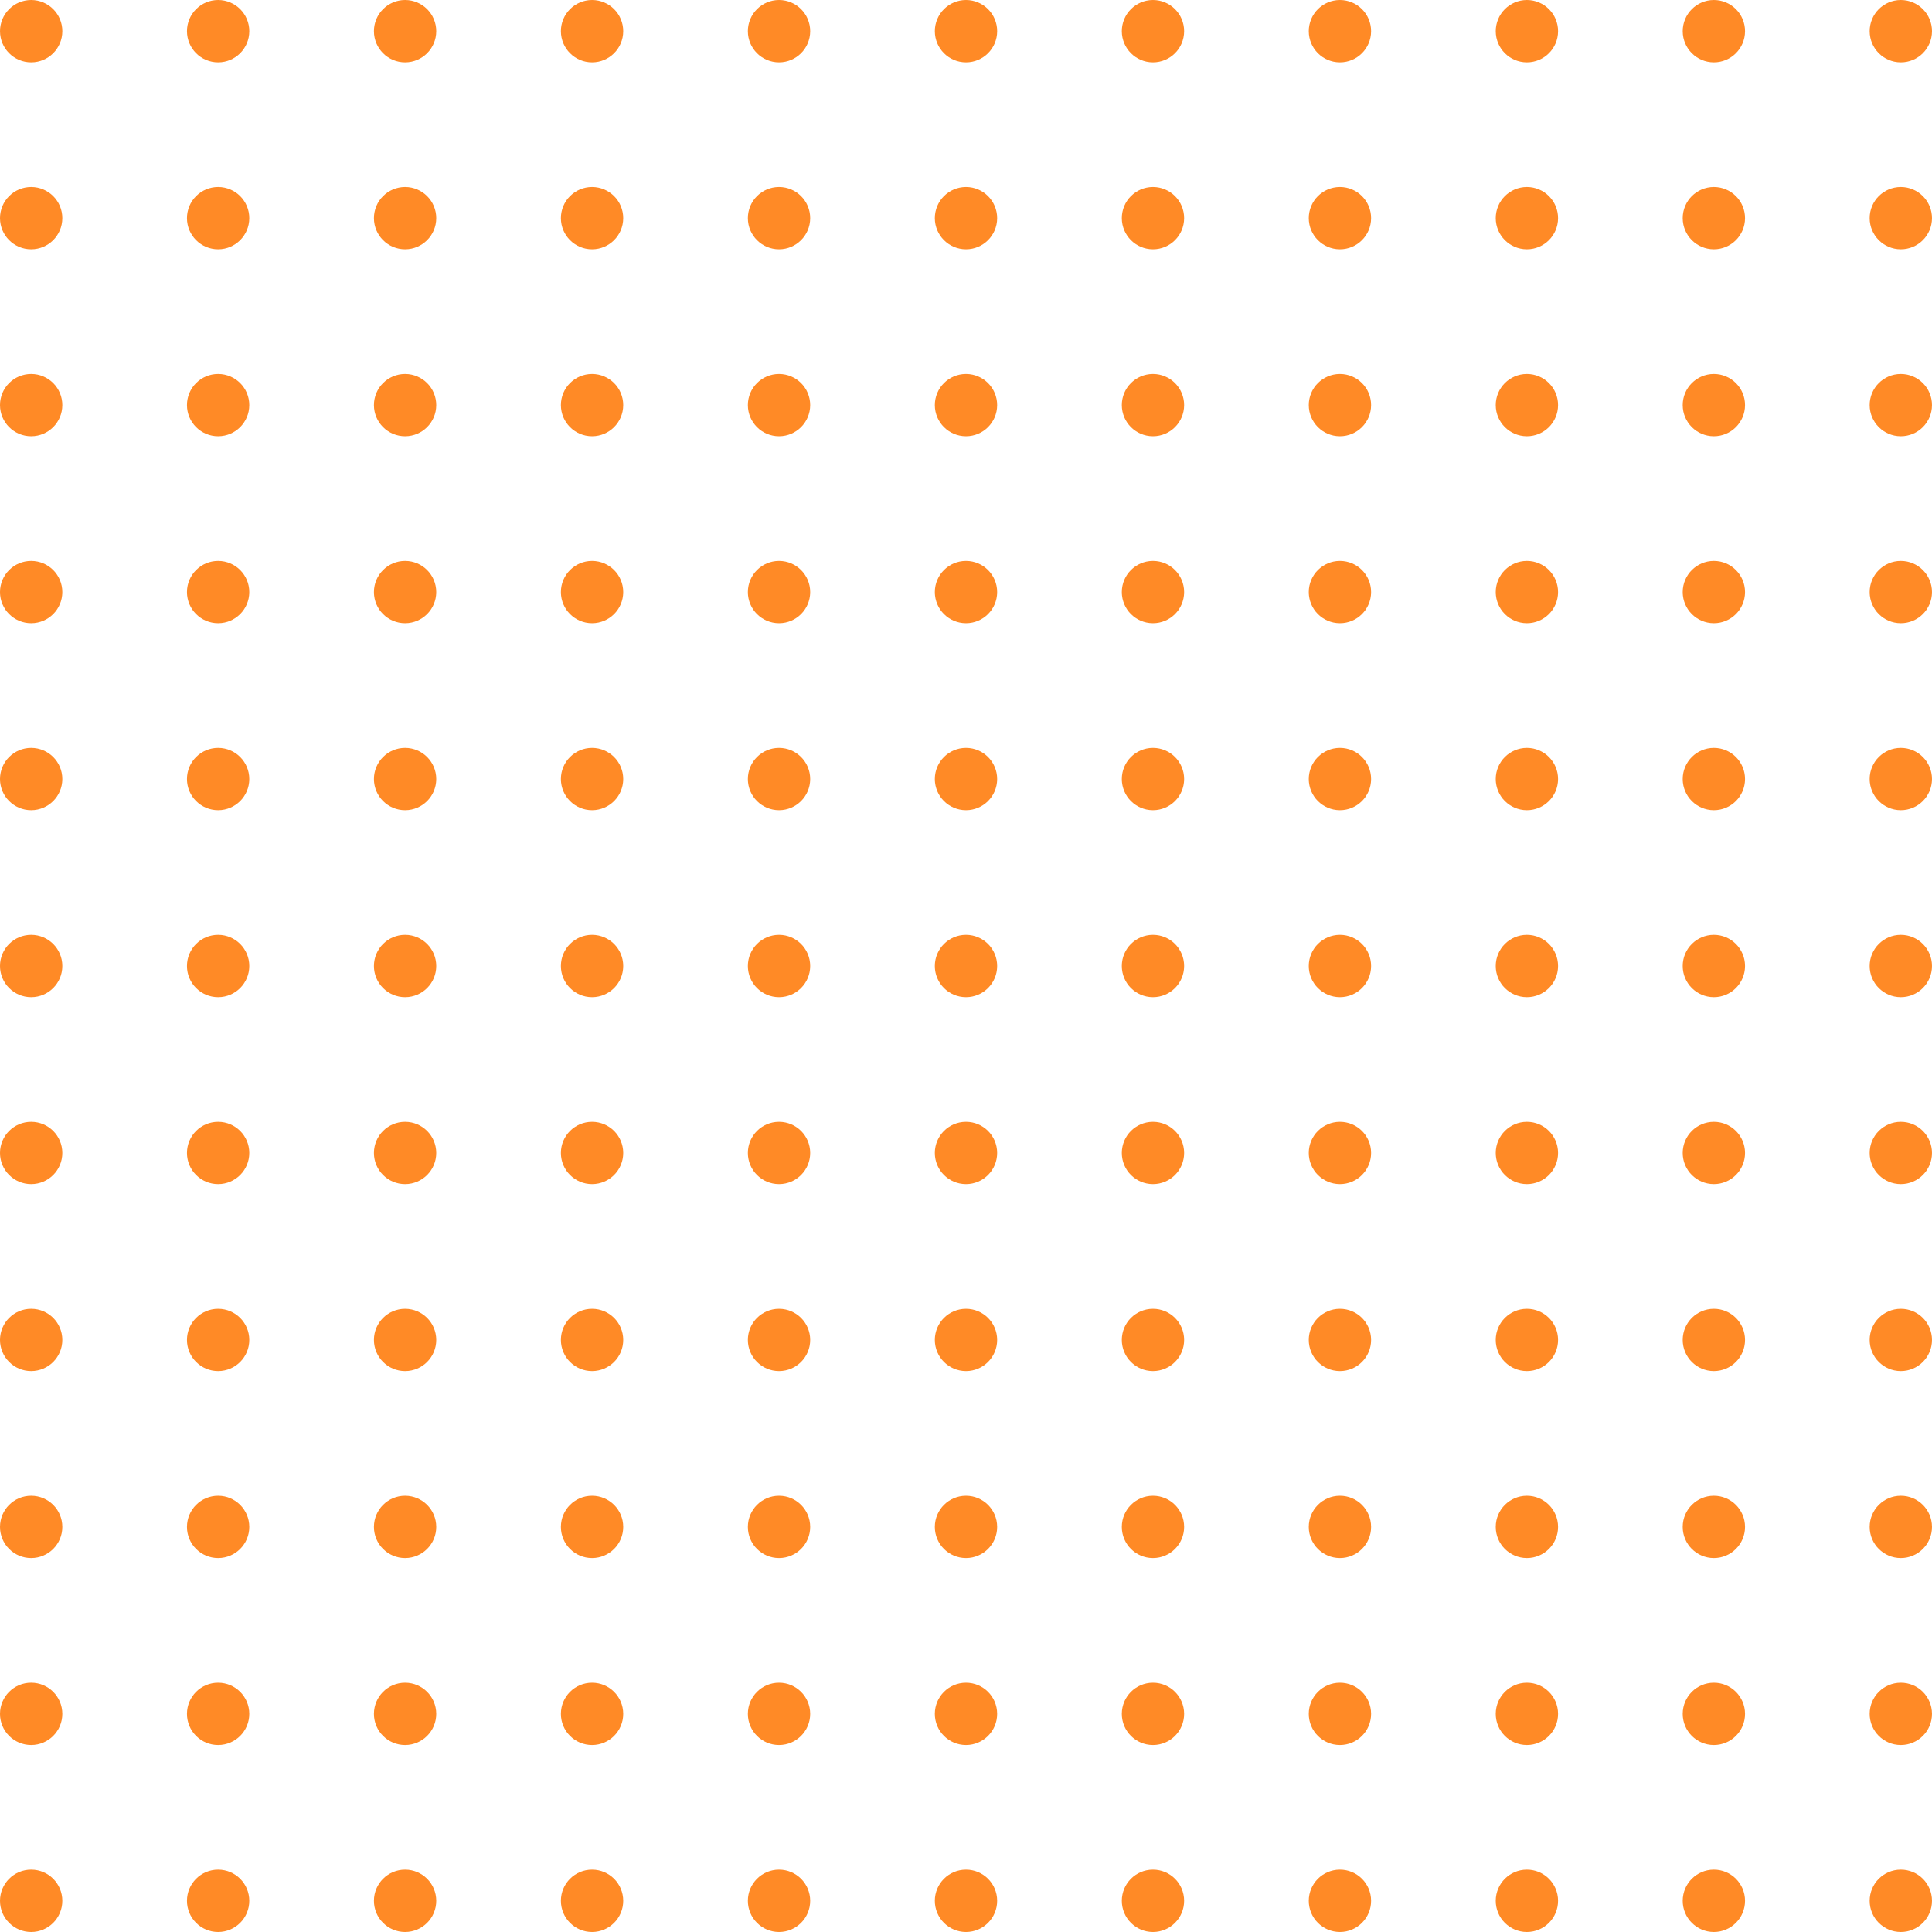 <?xml version="1.0" encoding="UTF-8"?> <svg xmlns="http://www.w3.org/2000/svg" viewBox="0 0 218.55 218.55" fill="none"><path d="M7.051 3.525C7.051 5.472 5.472 7.05 3.526 7.05C1.579 7.05 0.001 5.472 0.001 3.525C0.001 1.578 1.579 0 3.526 0C5.472 0 7.051 1.578 7.051 3.525Z" fill="#FF8A26"></path><path d="M28.201 3.525C28.201 5.472 26.622 7.05 24.676 7.05C22.729 7.05 21.151 5.472 21.151 3.525C21.151 1.578 22.729 0 24.676 0C26.622 0 28.201 1.578 28.201 3.525Z" fill="#FF8A26"></path><path d="M49.35 3.525C49.35 5.472 47.772 7.05 45.825 7.05C43.878 7.05 42.3 5.472 42.3 3.525C42.3 1.578 43.878 0 45.825 0C47.772 0 49.35 1.578 49.35 3.525Z" fill="#FF8A26"></path><path d="M70.5 3.525C70.5 5.472 68.922 7.05 66.975 7.05C65.029 7.05 63.45 5.472 63.45 3.525C63.45 1.578 65.029 0 66.975 0C68.922 0 70.5 1.578 70.5 3.525Z" fill="#FF8A26"></path><path d="M91.65 3.525C91.65 5.472 90.072 7.05 88.125 7.05C86.178 7.05 84.6 5.472 84.6 3.525C84.6 1.578 86.178 0 88.125 0C90.072 0 91.65 1.578 91.65 3.525Z" fill="#FF8A26"></path><path d="M112.801 3.525C112.801 5.472 111.222 7.05 109.276 7.05C107.329 7.05 105.75 5.472 105.75 3.525C105.75 1.578 107.329 0 109.276 0C111.222 0 112.801 1.578 112.801 3.525Z" fill="#FF8A26"></path><path d="M133.95 3.525C133.95 5.472 132.372 7.05 130.425 7.05C128.479 7.05 126.9 5.472 126.9 3.525C126.9 1.578 128.479 0 130.425 0C132.372 0 133.95 1.578 133.95 3.525Z" fill="#FF8A26"></path><path d="M155.1 3.525C155.1 5.472 153.522 7.05 151.575 7.05C149.629 7.05 148.05 5.472 148.05 3.525C148.05 1.578 149.629 0 151.575 0C153.522 0 155.1 1.578 155.1 3.525Z" fill="#FF8A26"></path><path d="M176.25 3.525C176.25 5.472 174.672 7.05 172.725 7.05C170.778 7.05 169.2 5.472 169.2 3.525C169.2 1.578 170.778 0 172.725 0C174.672 0 176.25 1.578 176.25 3.525Z" fill="#FF8A26"></path><path d="M197.401 3.525C197.401 5.472 195.822 7.05 193.876 7.05C191.929 7.05 190.351 5.472 190.351 3.525C190.351 1.578 191.929 0 193.876 0C195.822 0 197.401 1.578 197.401 3.525Z" fill="#FF8A26"></path><path d="M218.55 3.525C218.55 5.472 216.972 7.05 215.025 7.05C213.078 7.05 211.5 5.472 211.5 3.525C211.5 1.578 213.078 0 215.025 0C216.972 0 218.55 1.578 218.55 3.525Z" fill="#FF8A26"></path><path d="M7.05 24.675C7.05 26.622 5.472 28.2 3.525 28.2C1.578 28.2 0 26.622 0 24.675C0 22.728 1.578 21.15 3.525 21.15C5.472 21.15 7.05 22.728 7.05 24.675Z" fill="#FF8A26"></path><path d="M28.2 24.675C28.2 26.622 26.622 28.2 24.675 28.2C22.728 28.2 21.15 26.622 21.15 24.675C21.15 22.728 22.728 21.15 24.675 21.15C26.622 21.15 28.2 22.728 28.2 24.675Z" fill="#FF8A26"></path><path d="M49.35 24.675C49.35 26.622 47.771 28.2 45.825 28.2C43.878 28.2 42.3 26.622 42.3 24.675C42.3 22.728 43.878 21.15 45.825 21.15C47.771 21.15 49.35 22.728 49.35 24.675Z" fill="#FF8A26"></path><path d="M70.5 24.675C70.5 26.622 68.921 28.2 66.975 28.2C65.028 28.2 63.45 26.622 63.45 24.675C63.45 22.728 65.028 21.15 66.975 21.15C68.921 21.15 70.5 22.728 70.5 24.675Z" fill="#FF8A26"></path><path d="M91.65 24.675C91.65 26.622 90.071 28.2 88.125 28.2C86.178 28.2 84.6 26.622 84.6 24.675C84.6 22.728 86.178 21.15 88.125 21.15C90.071 21.15 91.65 22.728 91.65 24.675Z" fill="#FF8A26"></path><path d="M112.8 24.675C112.8 26.622 111.221 28.2 109.275 28.2C107.328 28.2 105.749 26.622 105.749 24.675C105.749 22.728 107.328 21.15 109.275 21.15C111.221 21.15 112.8 22.728 112.8 24.675Z" fill="#FF8A26"></path><path d="M133.95 24.675C133.95 26.622 132.372 28.2 130.425 28.2C128.478 28.2 126.9 26.622 126.9 24.675C126.9 22.728 128.478 21.15 130.425 21.15C132.372 21.15 133.95 22.728 133.95 24.675Z" fill="#FF8A26"></path><path d="M155.1 24.675C155.1 26.622 153.522 28.2 151.575 28.2C149.628 28.2 148.05 26.622 148.05 24.675C148.05 22.728 149.628 21.15 151.575 21.15C153.522 21.15 155.1 22.728 155.1 24.675Z" fill="#FF8A26"></path><path d="M176.249 24.675C176.249 26.622 174.671 28.2 172.724 28.2C170.778 28.2 169.199 26.622 169.199 24.675C169.199 22.728 170.778 21.15 172.724 21.15C174.671 21.15 176.249 22.728 176.249 24.675Z" fill="#FF8A26"></path><path d="M197.4 24.675C197.4 26.622 195.822 28.2 193.875 28.2C191.928 28.2 190.35 26.622 190.35 24.675C190.35 22.728 191.928 21.15 193.875 21.15C195.822 21.15 197.4 22.728 197.4 24.675Z" fill="#FF8A26"></path><path d="M218.549 24.675C218.549 26.622 216.971 28.2 215.024 28.2C213.078 28.2 211.499 26.622 211.499 24.675C211.499 22.728 213.078 21.15 215.024 21.15C216.971 21.15 218.549 22.728 218.549 24.675Z" fill="#FF8A26"></path><path d="M7.05 45.825C7.05 47.772 5.472 49.35 3.525 49.35C1.578 49.35 0 47.772 0 45.825C0 43.878 1.578 42.3 3.525 42.3C5.472 42.3 7.05 43.878 7.05 45.825Z" fill="#FF8A26"></path><path d="M28.2 45.825C28.2 47.772 26.622 49.35 24.675 49.35C22.728 49.35 21.15 47.772 21.15 45.825C21.15 43.879 22.728 42.3 24.675 42.3C26.622 42.3 28.2 43.879 28.2 45.825Z" fill="#FF8A26"></path><path d="M49.35 45.825C49.35 47.772 47.771 49.35 45.825 49.35C43.878 49.35 42.3 47.772 42.3 45.825C42.3 43.879 43.878 42.3 45.825 42.3C47.771 42.3 49.35 43.879 49.35 45.825Z" fill="#FF8A26"></path><path d="M70.5 45.825C70.5 47.772 68.921 49.35 66.975 49.35C65.028 49.35 63.45 47.772 63.45 45.825C63.45 43.879 65.028 42.3 66.975 42.3C68.921 42.3 70.5 43.879 70.5 45.825Z" fill="#FF8A26"></path><path d="M91.65 45.825C91.65 47.772 90.071 49.35 88.125 49.35C86.178 49.35 84.6 47.772 84.6 45.825C84.6 43.879 86.178 42.3 88.125 42.3C90.071 42.3 91.65 43.879 91.65 45.825Z" fill="#FF8A26"></path><path d="M112.8 45.825C112.8 47.772 111.221 49.35 109.275 49.35C107.328 49.35 105.749 47.772 105.749 45.825C105.749 43.879 107.328 42.3 109.275 42.3C111.221 42.3 112.8 43.879 112.8 45.825Z" fill="#FF8A26"></path><path d="M133.95 45.825C133.95 47.772 132.372 49.35 130.425 49.35C128.478 49.35 126.9 47.772 126.9 45.825C126.9 43.879 128.478 42.3 130.425 42.3C132.372 42.3 133.95 43.879 133.95 45.825Z" fill="#FF8A26"></path><path d="M155.1 45.825C155.1 47.772 153.522 49.35 151.575 49.35C149.628 49.35 148.05 47.772 148.05 45.825C148.05 43.879 149.628 42.3 151.575 42.3C153.522 42.3 155.1 43.879 155.1 45.825Z" fill="#FF8A26"></path><path d="M176.249 45.825C176.249 47.772 174.671 49.35 172.724 49.35C170.778 49.35 169.199 47.772 169.199 45.825C169.199 43.879 170.778 42.3 172.724 42.3C174.671 42.3 176.249 43.879 176.249 45.825Z" fill="#FF8A26"></path><path d="M197.4 45.825C197.4 47.772 195.822 49.35 193.875 49.35C191.928 49.35 190.35 47.772 190.35 45.825C190.35 43.879 191.928 42.3 193.875 42.3C195.822 42.3 197.4 43.879 197.4 45.825Z" fill="#FF8A26"></path><path d="M218.549 45.825C218.549 47.772 216.971 49.35 215.024 49.35C213.078 49.35 211.499 47.772 211.499 45.825C211.499 43.879 213.078 42.3 215.024 42.3C216.971 42.3 218.549 43.879 218.549 45.825Z" fill="#FF8A26"></path><path d="M7.05 66.975C7.05 68.922 5.472 70.5 3.525 70.5C1.578 70.5 0 68.922 0 66.975C0 65.028 1.578 63.45 3.525 63.45C5.472 63.45 7.05 65.028 7.05 66.975Z" fill="#FF8A26"></path><path d="M28.2 66.975C28.2 68.922 26.622 70.5 24.675 70.5C22.728 70.5 21.15 68.922 21.15 66.975C21.15 65.029 22.728 63.45 24.675 63.45C26.622 63.45 28.2 65.029 28.2 66.975Z" fill="#FF8A26"></path><path d="M49.35 66.975C49.35 68.922 47.771 70.5 45.825 70.5C43.878 70.5 42.3 68.922 42.3 66.975C42.3 65.029 43.878 63.45 45.825 63.45C47.771 63.45 49.35 65.029 49.35 66.975Z" fill="#FF8A26"></path><path d="M70.5 66.975C70.5 68.922 68.921 70.5 66.975 70.5C65.028 70.5 63.45 68.922 63.45 66.975C63.45 65.029 65.028 63.45 66.975 63.45C68.921 63.45 70.5 65.029 70.5 66.975Z" fill="#FF8A26"></path><path d="M91.65 66.975C91.65 68.922 90.071 70.5 88.125 70.5C86.178 70.5 84.6 68.922 84.6 66.975C84.6 65.029 86.178 63.45 88.125 63.45C90.071 63.45 91.65 65.029 91.65 66.975Z" fill="#FF8A26"></path><path d="M112.8 66.975C112.8 68.922 111.221 70.5 109.275 70.5C107.328 70.5 105.749 68.922 105.749 66.975C105.749 65.029 107.328 63.45 109.275 63.45C111.221 63.45 112.8 65.029 112.8 66.975Z" fill="#FF8A26"></path><path d="M133.95 66.975C133.95 68.922 132.372 70.5 130.425 70.5C128.478 70.5 126.9 68.922 126.9 66.975C126.9 65.029 128.478 63.45 130.425 63.45C132.372 63.45 133.95 65.029 133.95 66.975Z" fill="#FF8A26"></path><path d="M155.1 66.975C155.1 68.922 153.522 70.5 151.575 70.5C149.628 70.5 148.05 68.922 148.05 66.975C148.05 65.029 149.628 63.45 151.575 63.45C153.522 63.45 155.1 65.029 155.1 66.975Z" fill="#FF8A26"></path><path d="M176.249 66.975C176.249 68.922 174.671 70.5 172.724 70.5C170.778 70.5 169.199 68.922 169.199 66.975C169.199 65.029 170.778 63.45 172.724 63.45C174.671 63.45 176.249 65.029 176.249 66.975Z" fill="#FF8A26"></path><path d="M197.4 66.975C197.4 68.922 195.822 70.5 193.875 70.5C191.928 70.5 190.35 68.922 190.35 66.975C190.35 65.029 191.928 63.45 193.875 63.45C195.822 63.45 197.4 65.029 197.4 66.975Z" fill="#FF8A26"></path><path d="M218.549 66.975C218.549 68.922 216.971 70.5 215.024 70.5C213.078 70.5 211.499 68.922 211.499 66.975C211.499 65.029 213.078 63.45 215.024 63.45C216.971 63.45 218.549 65.029 218.549 66.975Z" fill="#FF8A26"></path><path d="M7.05 88.125C7.05 90.072 5.472 91.65 3.525 91.65C1.578 91.65 0 90.072 0 88.125C0 86.178 1.578 84.6 3.525 84.6C5.472 84.6 7.05 86.178 7.05 88.125Z" fill="#FF8A26"></path><path d="M28.2 88.125C28.2 90.072 26.622 91.65 24.675 91.65C22.728 91.65 21.15 90.072 21.15 88.125C21.15 86.178 22.728 84.6 24.675 84.6C26.622 84.6 28.2 86.178 28.2 88.125Z" fill="#FF8A26"></path><path d="M49.35 88.125C49.35 90.072 47.771 91.65 45.825 91.65C43.878 91.65 42.3 90.072 42.3 88.125C42.3 86.178 43.878 84.6 45.825 84.6C47.771 84.6 49.35 86.178 49.35 88.125Z" fill="#FF8A26"></path><path d="M70.5 88.125C70.5 90.072 68.921 91.65 66.975 91.65C65.028 91.65 63.45 90.072 63.45 88.125C63.45 86.178 65.028 84.6 66.975 84.6C68.921 84.6 70.5 86.178 70.5 88.125Z" fill="#FF8A26"></path><path d="M91.65 88.125C91.65 90.072 90.071 91.65 88.125 91.65C86.178 91.65 84.6 90.072 84.6 88.125C84.6 86.178 86.178 84.6 88.125 84.6C90.071 84.6 91.65 86.178 91.65 88.125Z" fill="#FF8A26"></path><path d="M112.8 88.125C112.8 90.072 111.221 91.65 109.275 91.65C107.328 91.65 105.749 90.072 105.749 88.125C105.749 86.178 107.328 84.6 109.275 84.6C111.221 84.6 112.8 86.178 112.8 88.125Z" fill="#FF8A26"></path><path d="M133.95 88.125C133.95 90.072 132.372 91.65 130.425 91.65C128.478 91.65 126.9 90.072 126.9 88.125C126.9 86.178 128.478 84.6 130.425 84.6C132.372 84.6 133.95 86.178 133.95 88.125Z" fill="#FF8A26"></path><path d="M155.1 88.125C155.1 90.072 153.522 91.65 151.575 91.65C149.628 91.65 148.05 90.072 148.05 88.125C148.05 86.178 149.628 84.6 151.575 84.6C153.522 84.6 155.1 86.178 155.1 88.125Z" fill="#FF8A26"></path><path d="M176.249 88.125C176.249 90.072 174.671 91.65 172.724 91.65C170.778 91.65 169.199 90.072 169.199 88.125C169.199 86.178 170.778 84.6 172.724 84.6C174.671 84.6 176.249 86.178 176.249 88.125Z" fill="#FF8A26"></path><path d="M197.4 88.125C197.4 90.072 195.822 91.65 193.875 91.65C191.928 91.65 190.35 90.072 190.35 88.125C190.35 86.178 191.928 84.6 193.875 84.6C195.822 84.6 197.4 86.178 197.4 88.125Z" fill="#FF8A26"></path><path d="M218.549 88.125C218.549 90.072 216.971 91.65 215.024 91.65C213.078 91.65 211.499 90.072 211.499 88.125C211.499 86.178 213.078 84.6 215.024 84.6C216.971 84.6 218.549 86.178 218.549 88.125Z" fill="#FF8A26"></path><path d="M7.05 109.275C7.05 111.222 5.472 112.8 3.525 112.8C1.578 112.8 0 111.222 0 109.275C0 107.328 1.578 105.75 3.525 105.75C5.472 105.75 7.05 107.328 7.05 109.275Z" fill="#FF8A26"></path><path d="M28.2 109.275C28.2 111.222 26.622 112.8 24.675 112.8C22.728 112.8 21.15 111.222 21.15 109.275C21.15 107.329 22.728 105.75 24.675 105.75C26.622 105.75 28.2 107.329 28.2 109.275Z" fill="#FF8A26"></path><path d="M49.35 109.275C49.35 111.222 47.771 112.8 45.825 112.8C43.878 112.8 42.3 111.222 42.3 109.275C42.3 107.329 43.878 105.75 45.825 105.75C47.771 105.75 49.35 107.329 49.35 109.275Z" fill="#FF8A26"></path><path d="M70.5 109.275C70.5 111.222 68.921 112.8 66.975 112.8C65.028 112.8 63.45 111.222 63.45 109.275C63.45 107.329 65.028 105.75 66.975 105.75C68.921 105.75 70.5 107.329 70.5 109.275Z" fill="#FF8A26"></path><path d="M91.65 109.275C91.65 111.222 90.071 112.8 88.125 112.8C86.178 112.8 84.6 111.222 84.6 109.275C84.6 107.329 86.178 105.75 88.125 105.75C90.071 105.75 91.65 107.329 91.65 109.275Z" fill="#FF8A26"></path><path d="M112.8 109.275C112.8 111.222 111.221 112.8 109.275 112.8C107.328 112.8 105.749 111.222 105.749 109.275C105.749 107.329 107.328 105.75 109.275 105.75C111.221 105.75 112.8 107.329 112.8 109.275Z" fill="#FF8A26"></path><path d="M133.95 109.275C133.95 111.222 132.372 112.8 130.425 112.8C128.478 112.8 126.9 111.222 126.9 109.275C126.9 107.329 128.478 105.75 130.425 105.75C132.372 105.75 133.95 107.329 133.95 109.275Z" fill="#FF8A26"></path><path d="M155.1 109.275C155.1 111.222 153.522 112.8 151.575 112.8C149.628 112.8 148.05 111.222 148.05 109.275C148.05 107.329 149.628 105.75 151.575 105.75C153.522 105.75 155.1 107.329 155.1 109.275Z" fill="#FF8A26"></path><path d="M176.249 109.275C176.249 111.222 174.671 112.8 172.724 112.8C170.778 112.8 169.199 111.222 169.199 109.275C169.199 107.329 170.778 105.75 172.724 105.75C174.671 105.75 176.249 107.329 176.249 109.275Z" fill="#FF8A26"></path><path d="M197.4 109.275C197.4 111.222 195.822 112.8 193.875 112.8C191.928 112.8 190.35 111.222 190.35 109.275C190.35 107.329 191.928 105.75 193.875 105.75C195.822 105.75 197.4 107.329 197.4 109.275Z" fill="#FF8A26"></path><path d="M218.549 109.275C218.549 111.222 216.971 112.8 215.024 112.8C213.078 112.8 211.499 111.222 211.499 109.275C211.499 107.329 213.078 105.75 215.024 105.75C216.971 105.75 218.549 107.329 218.549 109.275Z" fill="#FF8A26"></path><path d="M7.05 130.425C7.05 132.372 5.472 133.95 3.525 133.95C1.578 133.95 0 132.372 0 130.425C0 128.478 1.578 126.9 3.525 126.9C5.472 126.9 7.05 128.478 7.05 130.425Z" fill="#FF8A26"></path><path d="M28.2 130.425C28.2 132.372 26.622 133.95 24.675 133.95C22.728 133.95 21.15 132.372 21.15 130.425C21.15 128.478 22.728 126.9 24.675 126.9C26.622 126.9 28.2 128.478 28.2 130.425Z" fill="#FF8A26"></path><path d="M49.35 130.425C49.35 132.372 47.771 133.95 45.825 133.95C43.878 133.95 42.3 132.372 42.3 130.425C42.3 128.478 43.878 126.9 45.825 126.9C47.771 126.9 49.35 128.478 49.35 130.425Z" fill="#FF8A26"></path><path d="M70.5 130.425C70.5 132.372 68.921 133.95 66.975 133.95C65.028 133.95 63.45 132.372 63.45 130.425C63.45 128.478 65.028 126.9 66.975 126.9C68.921 126.9 70.5 128.478 70.5 130.425Z" fill="#FF8A26"></path><path d="M91.65 130.425C91.65 132.372 90.071 133.95 88.125 133.95C86.178 133.95 84.6 132.372 84.6 130.425C84.6 128.478 86.178 126.9 88.125 126.9C90.071 126.9 91.65 128.478 91.65 130.425Z" fill="#FF8A26"></path><path d="M112.8 130.425C112.8 132.372 111.221 133.95 109.275 133.95C107.328 133.95 105.749 132.372 105.749 130.425C105.749 128.478 107.328 126.9 109.275 126.9C111.221 126.9 112.8 128.478 112.8 130.425Z" fill="#FF8A26"></path><path d="M133.95 130.425C133.95 132.372 132.372 133.95 130.425 133.95C128.478 133.95 126.9 132.372 126.9 130.425C126.9 128.478 128.478 126.9 130.425 126.9C132.372 126.9 133.95 128.478 133.95 130.425Z" fill="#FF8A26"></path><path d="M155.1 130.425C155.1 132.372 153.522 133.95 151.575 133.95C149.628 133.95 148.05 132.372 148.05 130.425C148.05 128.478 149.628 126.9 151.575 126.9C153.522 126.9 155.1 128.478 155.1 130.425Z" fill="#FF8A26"></path><path d="M176.249 130.425C176.249 132.372 174.671 133.95 172.724 133.95C170.778 133.95 169.199 132.372 169.199 130.425C169.199 128.478 170.778 126.9 172.724 126.9C174.671 126.9 176.249 128.478 176.249 130.425Z" fill="#FF8A26"></path><path d="M197.4 130.425C197.4 132.372 195.822 133.95 193.875 133.95C191.928 133.95 190.35 132.372 190.35 130.425C190.35 128.478 191.928 126.9 193.875 126.9C195.822 126.9 197.4 128.478 197.4 130.425Z" fill="#FF8A26"></path><path d="M218.549 130.425C218.549 132.372 216.971 133.95 215.024 133.95C213.078 133.95 211.499 132.372 211.499 130.425C211.499 128.478 213.078 126.9 215.024 126.9C216.971 126.9 218.549 128.478 218.549 130.425Z" fill="#FF8A26"></path><path d="M7.05 151.575C7.05 153.522 5.472 155.1 3.525 155.1C1.578 155.1 0 153.522 0 151.575C0 149.628 1.578 148.05 3.525 148.05C5.472 148.05 7.05 149.628 7.05 151.575Z" fill="#FF8A26"></path><path d="M28.2 151.576C28.2 153.523 26.622 155.101 24.675 155.101C22.728 155.101 21.15 153.523 21.15 151.576C21.15 149.629 22.728 148.051 24.675 148.051C26.622 148.051 28.2 149.629 28.2 151.576Z" fill="#FF8A26"></path><path d="M49.35 151.576C49.35 153.523 47.771 155.101 45.825 155.101C43.878 155.101 42.3 153.523 42.3 151.576C42.3 149.629 43.878 148.051 45.825 148.051C47.771 148.051 49.35 149.629 49.35 151.576Z" fill="#FF8A26"></path><path d="M70.5 151.576C70.5 153.523 68.921 155.101 66.975 155.101C65.028 155.101 63.45 153.523 63.45 151.576C63.45 149.629 65.028 148.051 66.975 148.051C68.921 148.051 70.5 149.629 70.5 151.576Z" fill="#FF8A26"></path><path d="M91.65 151.576C91.65 153.523 90.071 155.101 88.125 155.101C86.178 155.101 84.6 153.523 84.6 151.576C84.6 149.629 86.178 148.051 88.125 148.051C90.071 148.051 91.65 149.629 91.65 151.576Z" fill="#FF8A26"></path><path d="M112.8 151.576C112.8 153.523 111.221 155.101 109.275 155.101C107.328 155.101 105.749 153.523 105.749 151.576C105.749 149.629 107.328 148.051 109.275 148.051C111.221 148.051 112.8 149.629 112.8 151.576Z" fill="#FF8A26"></path><path d="M133.95 151.576C133.95 153.523 132.372 155.101 130.425 155.101C128.478 155.101 126.9 153.523 126.9 151.576C126.9 149.629 128.478 148.051 130.425 148.051C132.372 148.051 133.95 149.629 133.95 151.576Z" fill="#FF8A26"></path><path d="M155.1 151.576C155.1 153.523 153.522 155.101 151.575 155.101C149.628 155.101 148.05 153.523 148.05 151.576C148.05 149.629 149.628 148.051 151.575 148.051C153.522 148.051 155.1 149.629 155.1 151.576Z" fill="#FF8A26"></path><path d="M176.249 151.576C176.249 153.523 174.671 155.101 172.724 155.101C170.778 155.101 169.199 153.523 169.199 151.576C169.199 149.629 170.778 148.051 172.724 148.051C174.671 148.051 176.249 149.629 176.249 151.576Z" fill="#FF8A26"></path><path d="M197.4 151.576C197.4 153.523 195.822 155.101 193.875 155.101C191.928 155.101 190.35 153.523 190.35 151.576C190.35 149.629 191.928 148.051 193.875 148.051C195.822 148.051 197.4 149.629 197.4 151.576Z" fill="#FF8A26"></path><path d="M218.549 151.576C218.549 153.523 216.971 155.101 215.024 155.101C213.078 155.101 211.499 153.523 211.499 151.576C211.499 149.629 213.078 148.051 215.024 148.051C216.971 148.051 218.549 149.629 218.549 151.576Z" fill="#FF8A26"></path><path d="M7.05 172.725C7.05 174.672 5.472 176.25 3.525 176.25C1.578 176.25 0 174.672 0 172.725C0 170.778 1.578 169.2 3.525 169.2C5.472 169.2 7.05 170.778 7.05 172.725Z" fill="#FF8A26"></path><path d="M28.2 172.725C28.2 174.672 26.622 176.25 24.675 176.25C22.728 176.25 21.15 174.672 21.15 172.725C21.15 170.778 22.728 169.2 24.675 169.2C26.622 169.2 28.2 170.778 28.2 172.725Z" fill="#FF8A26"></path><path d="M49.35 172.725C49.35 174.672 47.771 176.25 45.825 176.25C43.878 176.25 42.3 174.672 42.3 172.725C42.3 170.778 43.878 169.2 45.825 169.2C47.771 169.2 49.35 170.778 49.35 172.725Z" fill="#FF8A26"></path><path d="M70.5 172.725C70.5 174.672 68.921 176.25 66.975 176.25C65.028 176.25 63.45 174.672 63.45 172.725C63.45 170.778 65.028 169.2 66.975 169.2C68.921 169.2 70.5 170.778 70.5 172.725Z" fill="#FF8A26"></path><path d="M91.65 172.725C91.65 174.672 90.071 176.25 88.125 176.25C86.178 176.25 84.6 174.672 84.6 172.725C84.6 170.778 86.178 169.2 88.125 169.2C90.071 169.2 91.65 170.778 91.65 172.725Z" fill="#FF8A26"></path><path d="M112.8 172.725C112.8 174.672 111.221 176.25 109.275 176.25C107.328 176.25 105.749 174.672 105.749 172.725C105.749 170.778 107.328 169.2 109.275 169.2C111.221 169.2 112.8 170.778 112.8 172.725Z" fill="#FF8A26"></path><path d="M133.95 172.725C133.95 174.672 132.372 176.25 130.425 176.25C128.478 176.25 126.9 174.672 126.9 172.725C126.9 170.778 128.478 169.2 130.425 169.2C132.372 169.2 133.95 170.778 133.95 172.725Z" fill="#FF8A26"></path><path d="M155.1 172.725C155.1 174.672 153.522 176.25 151.575 176.25C149.628 176.25 148.05 174.672 148.05 172.725C148.05 170.778 149.628 169.2 151.575 169.2C153.522 169.2 155.1 170.778 155.1 172.725Z" fill="#FF8A26"></path><path d="M176.249 172.725C176.249 174.672 174.671 176.25 172.724 176.25C170.778 176.25 169.199 174.672 169.199 172.725C169.199 170.778 170.778 169.2 172.724 169.2C174.671 169.2 176.249 170.778 176.249 172.725Z" fill="#FF8A26"></path><path d="M197.4 172.725C197.4 174.672 195.822 176.25 193.875 176.25C191.928 176.25 190.35 174.672 190.35 172.725C190.35 170.778 191.928 169.2 193.875 169.2C195.822 169.2 197.4 170.778 197.4 172.725Z" fill="#FF8A26"></path><path d="M218.549 172.725C218.549 174.672 216.971 176.25 215.024 176.25C213.078 176.25 211.499 174.672 211.499 172.725C211.499 170.778 213.078 169.2 215.024 169.2C216.971 169.2 218.549 170.778 218.549 172.725Z" fill="#FF8A26"></path><path d="M7.05 193.875C7.05 195.822 5.472 197.4 3.525 197.4C1.578 197.4 0 195.822 0 193.875C0 191.928 1.578 190.35 3.525 190.35C5.472 190.35 7.05 191.928 7.05 193.875Z" fill="#FF8A26"></path><path d="M28.2 193.876C28.2 195.822 26.622 197.401 24.675 197.401C22.728 197.401 21.15 195.822 21.15 193.876C21.15 191.929 22.728 190.351 24.675 190.351C26.622 190.351 28.2 191.929 28.2 193.876Z" fill="#FF8A26"></path><path d="M49.35 193.876C49.35 195.822 47.771 197.401 45.825 197.401C43.878 197.401 42.3 195.822 42.3 193.876C42.3 191.929 43.878 190.351 45.825 190.351C47.771 190.351 49.35 191.929 49.35 193.876Z" fill="#FF8A26"></path><path d="M70.5 193.876C70.5 195.822 68.921 197.401 66.975 197.401C65.028 197.401 63.45 195.822 63.45 193.876C63.45 191.929 65.028 190.351 66.975 190.351C68.921 190.351 70.5 191.929 70.5 193.876Z" fill="#FF8A26"></path><path d="M91.65 193.876C91.65 195.822 90.071 197.401 88.125 197.401C86.178 197.401 84.6 195.822 84.6 193.876C84.6 191.929 86.178 190.351 88.125 190.351C90.071 190.351 91.65 191.929 91.65 193.876Z" fill="#FF8A26"></path><path d="M112.8 193.876C112.8 195.822 111.221 197.401 109.275 197.401C107.328 197.401 105.749 195.822 105.749 193.876C105.749 191.929 107.328 190.351 109.275 190.351C111.221 190.351 112.8 191.929 112.8 193.876Z" fill="#FF8A26"></path><path d="M133.95 193.876C133.95 195.822 132.372 197.401 130.425 197.401C128.478 197.401 126.9 195.822 126.9 193.876C126.9 191.929 128.478 190.351 130.425 190.351C132.372 190.351 133.95 191.929 133.95 193.876Z" fill="#FF8A26"></path><path d="M155.1 193.876C155.1 195.822 153.522 197.401 151.575 197.401C149.628 197.401 148.05 195.822 148.05 193.876C148.05 191.929 149.628 190.351 151.575 190.351C153.522 190.351 155.1 191.929 155.1 193.876Z" fill="#FF8A26"></path><path d="M176.249 193.876C176.249 195.822 174.671 197.401 172.724 197.401C170.778 197.401 169.199 195.822 169.199 193.876C169.199 191.929 170.778 190.351 172.724 190.351C174.671 190.351 176.249 191.929 176.249 193.876Z" fill="#FF8A26"></path><path d="M197.4 193.876C197.4 195.822 195.822 197.401 193.875 197.401C191.928 197.401 190.35 195.822 190.35 193.876C190.35 191.929 191.928 190.351 193.875 190.351C195.822 190.351 197.4 191.929 197.4 193.876Z" fill="#FF8A26"></path><path d="M218.549 193.876C218.549 195.822 216.971 197.401 215.024 197.401C213.078 197.401 211.499 195.822 211.499 193.876C211.499 191.929 213.078 190.351 215.024 190.351C216.971 190.351 218.549 191.929 218.549 193.876Z" fill="#FF8A26"></path><path d="M7.05 215.025C7.05 216.972 5.472 218.55 3.525 218.55C1.578 218.55 0 216.972 0 215.025C0 213.078 1.578 211.5 3.525 211.5C5.472 211.5 7.05 213.078 7.05 215.025Z" fill="#FF8A26"></path><path d="M28.2 215.025C28.2 216.971 26.622 218.55 24.675 218.55C22.728 218.55 21.15 216.971 21.15 215.025C21.15 213.078 22.728 211.5 24.675 211.5C26.622 211.5 28.2 213.078 28.2 215.025Z" fill="#FF8A26"></path><path d="M49.35 215.025C49.35 216.971 47.771 218.55 45.825 218.55C43.878 218.55 42.3 216.971 42.3 215.025C42.3 213.078 43.878 211.5 45.825 211.5C47.771 211.5 49.35 213.078 49.35 215.025Z" fill="#FF8A26"></path><path d="M70.5 215.025C70.5 216.971 68.921 218.55 66.975 218.55C65.028 218.55 63.45 216.971 63.45 215.025C63.45 213.078 65.028 211.5 66.975 211.5C68.921 211.5 70.5 213.078 70.5 215.025Z" fill="#FF8A26"></path><path d="M91.65 215.025C91.65 216.971 90.071 218.55 88.125 218.55C86.178 218.55 84.6 216.971 84.6 215.025C84.6 213.078 86.178 211.5 88.125 211.5C90.071 211.5 91.65 213.078 91.65 215.025Z" fill="#FF8A26"></path><path d="M112.8 215.025C112.8 216.971 111.221 218.55 109.275 218.55C107.328 218.55 105.749 216.971 105.749 215.025C105.749 213.078 107.328 211.5 109.275 211.5C111.221 211.5 112.8 213.078 112.8 215.025Z" fill="#FF8A26"></path><path d="M133.95 215.025C133.95 216.971 132.372 218.55 130.425 218.55C128.478 218.55 126.9 216.971 126.9 215.025C126.9 213.078 128.478 211.5 130.425 211.5C132.372 211.5 133.95 213.078 133.95 215.025Z" fill="#FF8A26"></path><path d="M155.1 215.025C155.1 216.971 153.522 218.55 151.575 218.55C149.628 218.55 148.05 216.971 148.05 215.025C148.05 213.078 149.628 211.5 151.575 211.5C153.522 211.5 155.1 213.078 155.1 215.025Z" fill="#FF8A26"></path><path d="M176.249 215.025C176.249 216.971 174.671 218.55 172.724 218.55C170.778 218.55 169.199 216.971 169.199 215.025C169.199 213.078 170.778 211.5 172.724 211.5C174.671 211.5 176.249 213.078 176.249 215.025Z" fill="#FF8A26"></path><path d="M197.4 215.025C197.4 216.971 195.822 218.55 193.875 218.55C191.928 218.55 190.35 216.971 190.35 215.025C190.35 213.078 191.928 211.5 193.875 211.5C195.822 211.5 197.4 213.078 197.4 215.025Z" fill="#FF8A26"></path><path d="M218.549 215.025C218.549 216.971 216.971 218.55 215.024 218.55C213.078 218.55 211.499 216.971 211.499 215.025C211.499 213.078 213.078 211.5 215.024 211.5C216.971 211.5 218.549 213.078 218.549 215.025Z" fill="#FF8A26"></path></svg> 